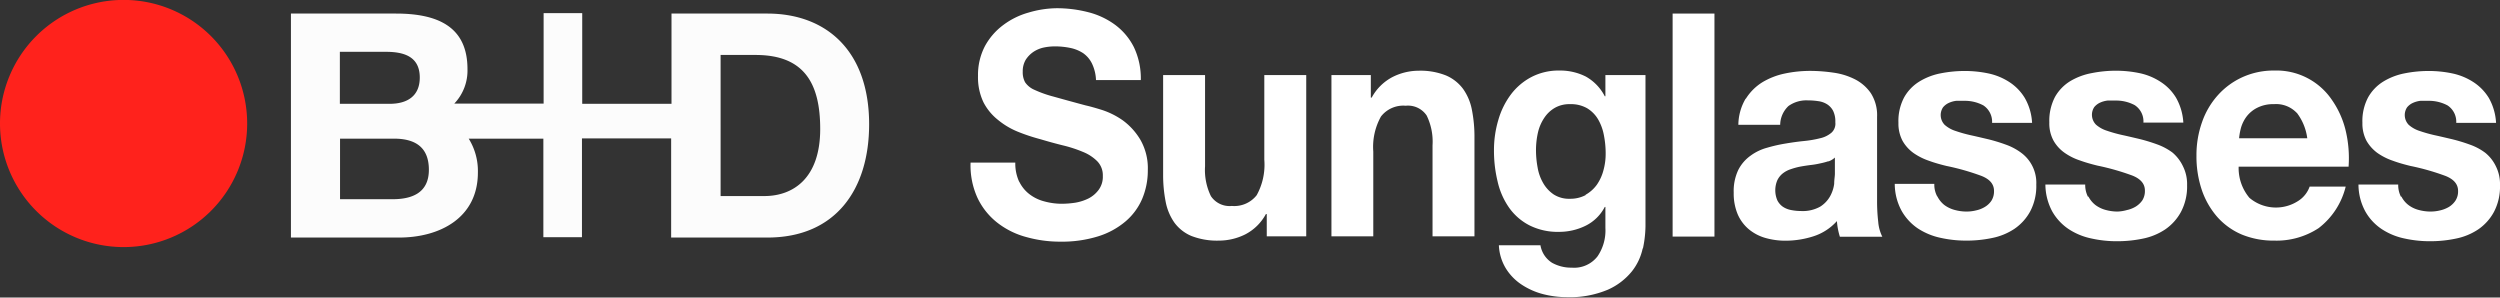 <svg xmlns="http://www.w3.org/2000/svg" viewBox="0 0 285.63 33.99"><rect x="0" y="0" width="285.63" height="33.99" fill="#333333" stroke="none"/><defs><style>.cls-1{fill:#fff;}.cls-2{fill:#fcfcfc;}.cls-3{fill:#ff221c;}</style></defs><g id="Capa_2" data-name="Capa 2"><g id="texto"><path class="cls-1" d="M116.45,20.75a4,4,0,0,0,1.17,1.44,4.72,4.72,0,0,0,1.7.82,7.52,7.52,0,0,0,2,.27,10.44,10.44,0,0,0,1.52-.12,5.44,5.44,0,0,0,1.51-.48,3.33,3.33,0,0,0,1.18-1A2.51,2.51,0,0,0,126,20.1a2.29,2.29,0,0,0-.63-1.67,4.86,4.86,0,0,0-1.63-1.07,14.79,14.79,0,0,0-2.3-.75c-.85-.21-1.72-.45-2.59-.71a21.35,21.35,0,0,1-2.63-.88A8.67,8.67,0,0,1,114,13.68a6.15,6.15,0,0,1-1.64-2,6.6,6.6,0,0,1-.62-3,7.1,7.1,0,0,1,.79-3.41,7.41,7.41,0,0,1,2.08-2.4,8.69,8.69,0,0,1,2.89-1.43A11.7,11.7,0,0,1,120.7.94a14.36,14.36,0,0,1,3.62.45,8.8,8.8,0,0,1,3.09,1.45,7.2,7.2,0,0,1,2.14,2.55,8.29,8.29,0,0,1,.79,3.76h-5.12a4.77,4.77,0,0,0-.46-1.89,3.12,3.12,0,0,0-1-1.18,4.24,4.24,0,0,0-1.46-.6,8.61,8.61,0,0,0-1.81-.18,6.27,6.27,0,0,0-1.28.14,3.43,3.43,0,0,0-1.16.5,3.17,3.17,0,0,0-.86.89,2.56,2.56,0,0,0-.34,1.36,2.38,2.38,0,0,0,.27,1.21,2.46,2.46,0,0,0,1.06.86,13.08,13.08,0,0,0,2.2.78c.93.26,2.15.6,3.65,1,.45.1,1.07.27,1.87.52a9,9,0,0,1,2.38,1.19,7.47,7.47,0,0,1,2,2.2,6.54,6.54,0,0,1,.86,3.51,8.3,8.3,0,0,1-.64,3.25,7,7,0,0,1-1.91,2.59A8.93,8.93,0,0,1,125.47,27a13.89,13.89,0,0,1-4.33.61,14.21,14.21,0,0,1-3.86-.52,9.26,9.26,0,0,1-3.3-1.62,7.9,7.9,0,0,1-2.28-2.82,8.89,8.89,0,0,1-.81-4.07H116a5,5,0,0,0,.44,2.18"/><path class="cls-1" d="M144.73,27V24.46h-.1a5.6,5.6,0,0,1-2.36,2.32,6.75,6.75,0,0,1-3,.71,8.08,8.08,0,0,1-3.15-.53,4.64,4.64,0,0,1-1.94-1.52,6.15,6.15,0,0,1-1-2.39,15.77,15.77,0,0,1-.29-3.12V8.58h4.79V19a6.8,6.8,0,0,0,.67,3.41,2.56,2.56,0,0,0,2.39,1.12,3.25,3.25,0,0,0,2.84-1.23,7.2,7.2,0,0,0,.87-4.05V8.58h4.79V27Z"/><path class="cls-1" d="M156.62,8.58v2.57h.1a5.71,5.71,0,0,1,2.36-2.34,6.64,6.64,0,0,1,3-.73,7.87,7.87,0,0,1,3.15.55,4.76,4.76,0,0,1,1.94,1.54,6.09,6.09,0,0,1,1,2.39,15.77,15.77,0,0,1,.29,3.12V27h-4.79V16.61A6.8,6.8,0,0,0,163,13.2a2.56,2.56,0,0,0-2.39-1.12,3.23,3.23,0,0,0-2.83,1.23,7.11,7.11,0,0,0-.88,4V27h-4.78V8.58Z"/><path class="cls-1" d="M187.68,28.38A6.33,6.33,0,0,1,186.45,31a7.38,7.38,0,0,1-2.73,2.09,11.22,11.22,0,0,1-4.79.86,10.88,10.88,0,0,1-2.61-.34,8.1,8.1,0,0,1-2.42-1.06,6,6,0,0,1-1.82-1.83,5.51,5.51,0,0,1-.83-2.7H176a2.92,2.92,0,0,0,1.32,2,4.48,4.48,0,0,0,2.26.56,3.37,3.37,0,0,0,2.94-1.29,5.25,5.25,0,0,0,.9-3.25V23.64h-.07a4.91,4.91,0,0,1-2.21,2.16,6.84,6.84,0,0,1-3,.69,7.2,7.2,0,0,1-3.37-.73,6.45,6.45,0,0,1-2.33-2,8.43,8.43,0,0,1-1.33-3,14.82,14.82,0,0,1-.42-3.58,12,12,0,0,1,.49-3.45,9,9,0,0,1,1.43-2.92,7,7,0,0,1,2.34-2,6.71,6.71,0,0,1,3.22-.75,6.49,6.49,0,0,1,3,.68A5.4,5.4,0,0,1,183.35,11h.07V8.58H188V25.85a13.08,13.08,0,0,1-.29,2.53m-6.55-6.13a4,4,0,0,0,1.28-1.14,5.18,5.18,0,0,0,.75-1.63,7,7,0,0,0,.26-1.91,10.7,10.7,0,0,0-.21-2.16,5.6,5.6,0,0,0-.67-1.8,3.65,3.65,0,0,0-1.25-1.25,3.73,3.73,0,0,0-1.95-.46,3.33,3.33,0,0,0-1.74.43,3.62,3.62,0,0,0-1.21,1.16,5,5,0,0,0-.71,1.67,9.17,9.17,0,0,0-.22,2,10.89,10.89,0,0,0,.19,2,5.26,5.26,0,0,0,.64,1.77,3.9,3.9,0,0,0,1.2,1.29,3.25,3.25,0,0,0,1.85.49,3.73,3.73,0,0,0,1.79-.42"/><rect class="cls-1" x="191.1" y="1.55" width="4.78" height="25.48"/><path class="cls-1" d="M199.46,11.29a5.88,5.88,0,0,1,1.89-1.89,8.23,8.23,0,0,1,2.57-1,14.11,14.11,0,0,1,2.89-.3,18.64,18.64,0,0,1,2.66.2,7.77,7.77,0,0,1,2.46.76,4.9,4.9,0,0,1,1.82,1.59,4.66,4.66,0,0,1,.71,2.7v9.6a20.22,20.22,0,0,0,.13,2.38,4.59,4.59,0,0,0,.47,1.72h-4.85a8,8,0,0,1-.34-1.79A6.08,6.08,0,0,1,207.18,27a10.4,10.4,0,0,1-3.17.5,8.3,8.3,0,0,1-2.33-.32,5.2,5.2,0,0,1-1.89-1,4.65,4.65,0,0,1-1.26-1.71,6.14,6.14,0,0,1-.45-2.46,5.63,5.63,0,0,1,.52-2.59A4.51,4.51,0,0,1,200,17.79a5.72,5.72,0,0,1,1.89-.91A17.41,17.41,0,0,1,204,16.4c.71-.12,1.42-.22,2.12-.29a12.41,12.41,0,0,0,1.85-.32,3,3,0,0,0,1.28-.63,1.39,1.39,0,0,0,.44-1.19,2.78,2.78,0,0,0-.25-1.3,2,2,0,0,0-.68-.75,2.51,2.51,0,0,0-1-.36,7.6,7.6,0,0,0-1.2-.09,3.51,3.51,0,0,0-2.22.64,3,3,0,0,0-.95,2.15h-4.78a6,6,0,0,1,.84-3m9.45,7.16a8.19,8.19,0,0,1-1,.26,8.85,8.85,0,0,1-1.09.18c-.38.05-.77.11-1.15.18a7.92,7.92,0,0,0-1.06.29,2.92,2.92,0,0,0-.91.48,2.24,2.24,0,0,0-.62.77,2.92,2.92,0,0,0,0,2.32,2,2,0,0,0,.64.73,2.54,2.54,0,0,0,.94.37,5.83,5.83,0,0,0,1.12.11,4.08,4.08,0,0,0,2.19-.5,3.33,3.33,0,0,0,1.14-1.2,4,4,0,0,0,.46-1.41c0-.47.08-.85.08-1.14V18a2.1,2.1,0,0,1-.76.45"/><path class="cls-1" d="M221.35,22.44a2.89,2.89,0,0,0,.82,1,3.51,3.51,0,0,0,1.17.55,5.13,5.13,0,0,0,1.36.18,4.45,4.45,0,0,0,1.06-.13,3.22,3.22,0,0,0,1-.39,2.35,2.35,0,0,0,.76-.71,2,2,0,0,0,.3-1.13c0-.76-.47-1.33-1.43-1.71a27.05,27.05,0,0,0-4-1.14c-.7-.17-1.38-.36-2-.59a7,7,0,0,1-1.77-.89,4.38,4.38,0,0,1-1.25-1.39,4.21,4.21,0,0,1-.47-2.06,5.76,5.76,0,0,1,.66-2.92,5,5,0,0,1,1.74-1.8,7.26,7.26,0,0,1,2.42-.93,14.07,14.07,0,0,1,2.77-.27,13.07,13.07,0,0,1,2.74.29,7.09,7.09,0,0,1,2.38,1,5.63,5.63,0,0,1,1.73,1.8,6.34,6.34,0,0,1,.83,2.84H227.6a2.24,2.24,0,0,0-1-2,4.47,4.47,0,0,0-2.22-.52c-.27,0-.56,0-.88,0a2.8,2.8,0,0,0-.85.24,1.84,1.84,0,0,0-.66.51,1.6,1.6,0,0,0,.2,2,3.47,3.47,0,0,0,1.23.69,16.27,16.27,0,0,0,1.74.49c.65.14,1.31.3,2,.46a19.26,19.26,0,0,1,2,.61,6.64,6.64,0,0,1,1.77.94,4.26,4.26,0,0,1,1.72,3.63,6.2,6.2,0,0,1-.69,3.05,5.73,5.73,0,0,1-1.8,2,7.08,7.08,0,0,1-2.55,1.05,14.09,14.09,0,0,1-2.91.3,13.38,13.38,0,0,1-3-.32,7.61,7.61,0,0,1-2.58-1.07,6,6,0,0,1-1.85-2,6.46,6.46,0,0,1-.79-3.09H221a2.83,2.83,0,0,0,.32,1.41"/><path class="cls-1" d="M238.6,22.44a2.91,2.91,0,0,0,.83,1,3.46,3.46,0,0,0,1.16.55,5.13,5.13,0,0,0,1.36.18A4.53,4.53,0,0,0,243,24a3.32,3.32,0,0,0,1-.39,2.57,2.57,0,0,0,.76-.71,2,2,0,0,0,.3-1.13c0-.76-.48-1.33-1.43-1.71a27.62,27.62,0,0,0-4-1.14c-.69-.17-1.37-.36-2-.59a6.67,6.67,0,0,1-1.77-.89,4.26,4.26,0,0,1-1.25-1.39,4.1,4.1,0,0,1-.47-2.06,5.87,5.87,0,0,1,.65-2.92,5,5,0,0,1,1.74-1.8A7.4,7.4,0,0,1,239,8.35a14,14,0,0,1,2.76-.27,13.16,13.16,0,0,1,2.75.29,7,7,0,0,1,2.37,1,5.55,5.55,0,0,1,1.74,1.8,6.47,6.47,0,0,1,.83,2.84h-4.56a2.21,2.21,0,0,0-1-2,4.5,4.5,0,0,0-2.22-.52c-.27,0-.57,0-.88,0a2.87,2.87,0,0,0-.86.24,1.84,1.84,0,0,0-.66.51,1.6,1.6,0,0,0,.2,2,3.47,3.47,0,0,0,1.23.69,16.27,16.27,0,0,0,1.74.49c.65.14,1.32.3,2,.46a19.26,19.26,0,0,1,2,.61,6.79,6.79,0,0,1,1.77.94A4.68,4.68,0,0,1,249.41,19a4.54,4.54,0,0,1,.47,2.16,6.2,6.2,0,0,1-.7,3.05,5.73,5.73,0,0,1-1.8,2,7.11,7.11,0,0,1-2.54,1.05,14.25,14.25,0,0,1-2.92.3,13.23,13.23,0,0,1-3-.32,7.45,7.45,0,0,1-2.58-1.07,6,6,0,0,1-1.86-2,6.58,6.58,0,0,1-.79-3.09h4.55a2.94,2.94,0,0,0,.32,1.41"/><path class="cls-1" d="M257,22.6a4.68,4.68,0,0,0,5.6.34,3.19,3.19,0,0,0,1.28-1.62H268a8.52,8.52,0,0,1-3.1,4.75,8.76,8.76,0,0,1-5.06,1.42,9.49,9.49,0,0,1-3.7-.69,7.83,7.83,0,0,1-2.8-2,9.19,9.19,0,0,1-1.77-3.07,12,12,0,0,1-.62-3.93,11.23,11.23,0,0,1,.64-3.85,9,9,0,0,1,1.82-3.09,8.46,8.46,0,0,1,2.81-2.05,8.59,8.59,0,0,1,3.62-.75,7.65,7.65,0,0,1,6.59,3.36A10.32,10.32,0,0,1,268,14.93a13.62,13.62,0,0,1,.33,4.11H255.77A5.28,5.28,0,0,0,257,22.6m5.41-9.7a3.24,3.24,0,0,0-2.61-1,4,4,0,0,0-1.9.41,3.52,3.52,0,0,0-1.22,1,4,4,0,0,0-.64,1.28,7.11,7.11,0,0,0-.22,1.21h7.79a6.08,6.08,0,0,0-1.2-2.92"/><path class="cls-1" d="M274.36,22.44a2.8,2.8,0,0,0,.83,1,3.37,3.37,0,0,0,1.16.55,5.13,5.13,0,0,0,1.36.18,4.59,4.59,0,0,0,1.07-.13,3.53,3.53,0,0,0,1-.39,2.42,2.42,0,0,0,.75-.71,1.93,1.93,0,0,0,.31-1.13q0-1.14-1.44-1.71a27.05,27.05,0,0,0-4-1.14c-.7-.17-1.38-.36-2-.59a7,7,0,0,1-1.77-.89,4.5,4.5,0,0,1-1.25-1.39,4.21,4.21,0,0,1-.47-2.06,5.76,5.76,0,0,1,.66-2.92,5,5,0,0,1,1.74-1.8,7.35,7.35,0,0,1,2.42-.93,14.07,14.07,0,0,1,2.77-.27,13,13,0,0,1,2.74.29,7.09,7.09,0,0,1,2.38,1,5.66,5.66,0,0,1,1.74,1.8,6.47,6.47,0,0,1,.82,2.84h-4.55a2.23,2.23,0,0,0-1-2,4.51,4.51,0,0,0-2.23-.52c-.27,0-.56,0-.87,0a2.87,2.87,0,0,0-.86.24,1.84,1.84,0,0,0-.66.51,1.6,1.6,0,0,0,.2,2,3.47,3.47,0,0,0,1.23.69,16.27,16.27,0,0,0,1.74.49c.65.14,1.31.3,2,.46a19.26,19.26,0,0,1,2,.61,6.49,6.49,0,0,1,1.77.94A4.44,4.44,0,0,1,285.16,19a4.54,4.54,0,0,1,.47,2.16,6.2,6.2,0,0,1-.69,3.05,5.73,5.73,0,0,1-1.8,2,7.08,7.08,0,0,1-2.55,1.05,14.09,14.09,0,0,1-2.91.3,13.38,13.38,0,0,1-3-.32,7.48,7.48,0,0,1-2.57-1.07,5.89,5.89,0,0,1-1.86-2,6.46,6.46,0,0,1-.79-3.09H274a2.94,2.94,0,0,0,.32,1.41"/><path class="cls-2" d="M87.72,1.55h-11V11.86H66.52V1.5H62.11V11.84H51.9a5.47,5.47,0,0,0,1.51-3.95c0-4.77-3.29-6.34-8.17-6.34h-12V27.14H45.6c4.63,0,9-2.23,9-7.43a7,7,0,0,0-1.05-3.87h8.53V27.1h4.41V15.81H76.68V27.14h11c7.82,0,11.62-5.53,11.62-12.94,0-8.5-5-12.65-11.62-12.65M38.83,5.92h5.26c2,0,3.87.5,3.87,2.94,0,2.14-1.46,3-3.43,3h-5.7ZM49,19.4c0,2.64-1.93,3.36-4.15,3.36h-6V15.84H45c2.4,0,4,.94,4,3.56m38.33,3h-5V6.28h4c5.59,0,7.38,3.29,7.38,8.46,0,5.66-3.12,7.66-6.38,7.66"/><path class="cls-3" d="M14.12,28.23A14.12,14.12,0,1,0,0,14.12,14.12,14.12,0,0,0,14.12,28.23"/></g></g></svg>